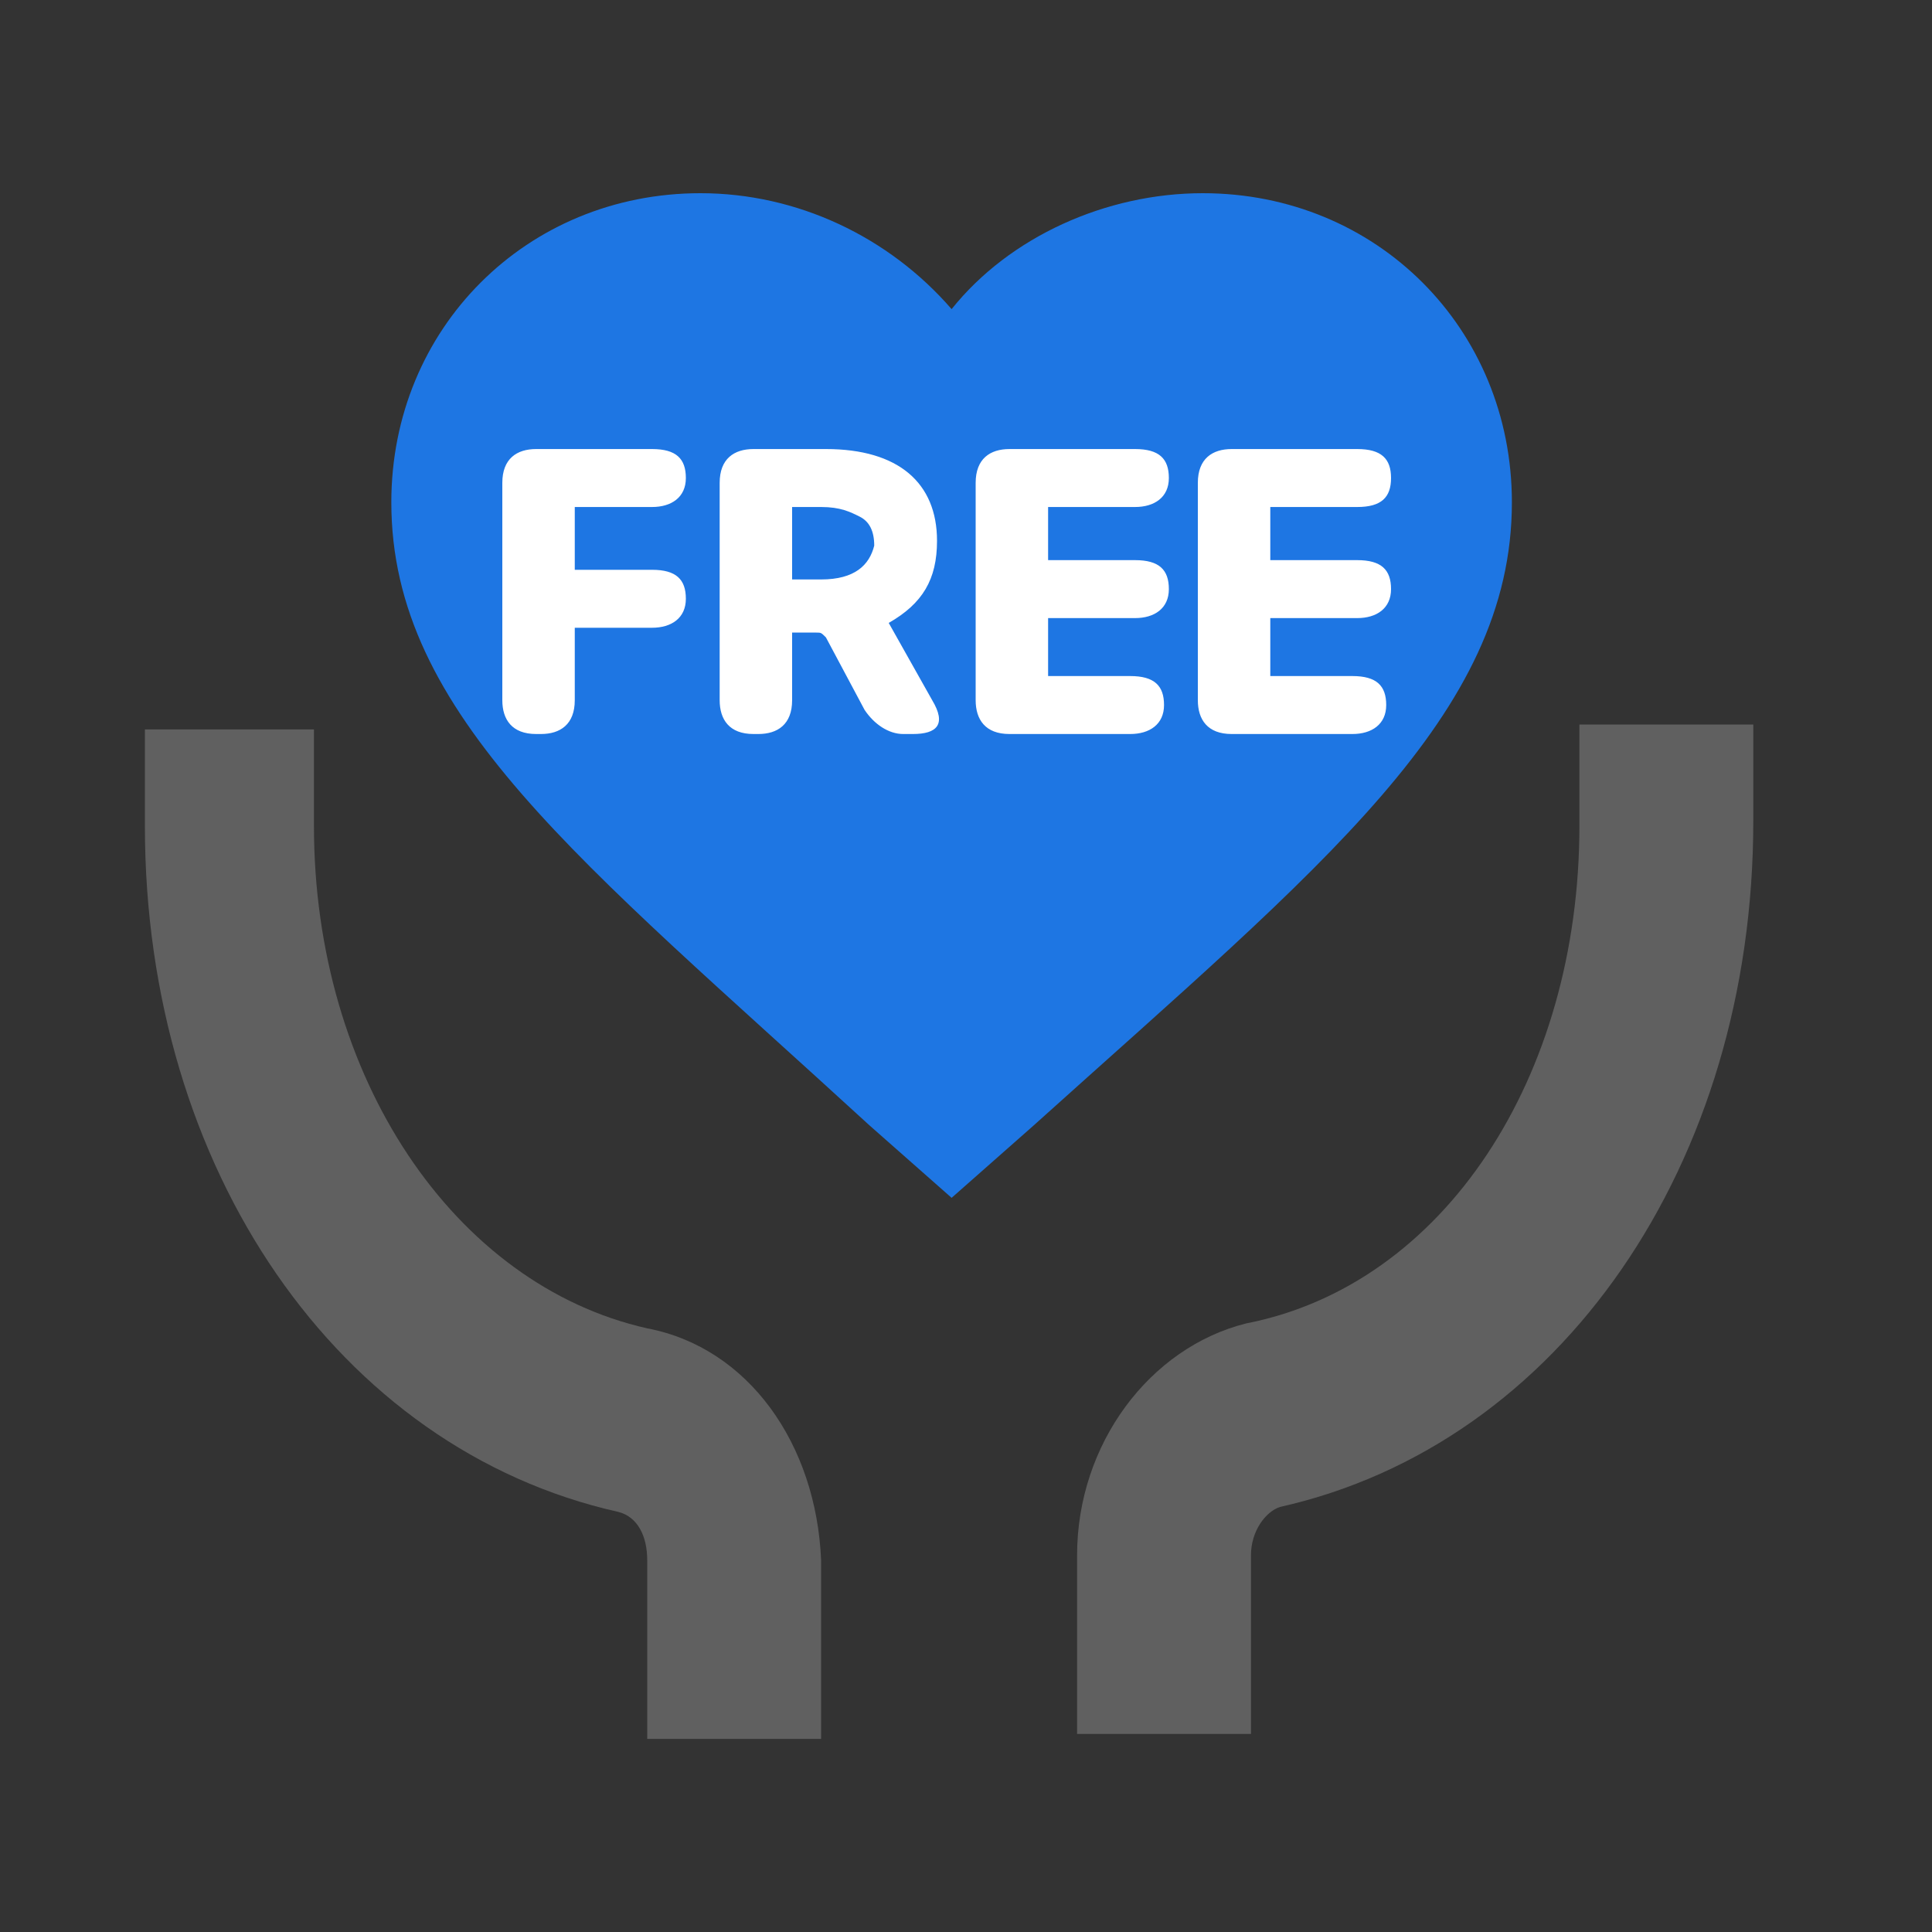 <svg width="40" height="40" viewBox="0 0 40 40" fill="none" xmlns="http://www.w3.org/2000/svg">
<rect x="0" y="0" width="40" height="40" fill="#333333" stroke="none"/>
<g clip-path="url(#clip0_12685_68333)">
<path d="M24.902 4C22.902 4 20.902 4.9 19.702 6.4C18.402 4.9 16.502 4 14.502 4C10.902 4 8.102 6.8 8.102 10.4C8.102 14.8 12.002 17.8 18.002 23.3L19.702 24.8L21.402 23.3C27.402 17.9 31.302 14.8 31.302 10.4C31.302 6.8 28.502 4 24.902 4Z" fill="#1E76E3"/>
<path d="M32.7 15.1V17.1C32.7 22.3 29.9 26.6 25.8 27.4C23.8 27.9 22.3 29.9 22.3 32.2V35.9H25.9V32.2C25.9 31.7 26.2 31.3 26.5 31.2C32.3 29.9 36.3 24.1 36.3 17V15H32.7V15.1Z" fill="#606060"/>
<path d="M13.4 27.502C9.4 26.602 6.5 22.302 6.5 17.102V15.102H3V17.102C3 24.202 7 30.002 12.8 31.302C13.2 31.402 13.4 31.802 13.4 32.302V36.002H17V32.302C16.9 29.902 15.5 27.902 13.4 27.502Z" fill="#606060"/>
<path d="M11.9 10.497H13.5C13.9 10.497 14.2 10.297 14.2 9.897C14.2 9.497 14 9.297 13.5 9.297H11.1C10.7 9.297 10.4 9.497 10.4 9.997V14.497C10.4 14.897 10.6 15.197 11.1 15.197H11.2C11.6 15.197 11.9 14.997 11.9 14.497V12.997H13.5C13.9 12.997 14.2 12.797 14.2 12.397C14.2 11.997 14 11.797 13.5 11.797H11.9V10.497ZM18.4 12.897C19.1 12.497 19.4 11.997 19.4 11.197C19.4 9.997 18.6 9.297 17.1 9.297H15.6C15.2 9.297 14.9 9.497 14.9 9.997V14.497C14.9 14.897 15.1 15.197 15.6 15.197H15.7C16.1 15.197 16.4 14.997 16.4 14.497V13.097H16.9C17 13.097 17 13.097 17.1 13.197L17.9 14.697C18.1 14.997 18.4 15.197 18.7 15.197H18.9C19.4 15.197 19.6 14.997 19.3 14.497L18.4 12.897ZM17 11.997H16.4V10.497H17C17.4 10.497 17.6 10.597 17.8 10.697C18 10.797 18.1 10.997 18.1 11.297C18 11.697 17.7 11.997 17 11.997ZM21.7 12.797H23.5C23.9 12.797 24.2 12.597 24.2 12.197C24.2 11.797 24 11.597 23.5 11.597H21.7V10.497H23.5C23.9 10.497 24.2 10.297 24.2 9.897C24.2 9.497 24 9.297 23.5 9.297H20.9C20.5 9.297 20.2 9.497 20.2 9.997V14.497C20.2 14.897 20.4 15.197 20.9 15.197H23.4C23.8 15.197 24.1 14.997 24.1 14.597C24.1 14.197 23.9 13.997 23.4 13.997H21.7V12.797C21.6 12.797 21.6 12.797 21.7 12.797ZM26.3 12.797H28.1C28.5 12.797 28.8 12.597 28.8 12.197C28.8 11.797 28.6 11.597 28.1 11.597H26.3V10.497H28.1C28.6 10.497 28.8 10.297 28.8 9.897C28.8 9.497 28.6 9.297 28.1 9.297H25.5C25.1 9.297 24.8 9.497 24.8 9.997V14.497C24.8 14.897 25 15.197 25.5 15.197H28C28.4 15.197 28.7 14.997 28.7 14.597C28.7 14.197 28.5 13.997 28 13.997H26.3V12.797Z" fill="white"/>
</g>
<defs>
<clipPath id="clip0_12685_68333">
<rect width="40" height="40" fill="white"/>
</clipPath>
</defs>
</svg>
